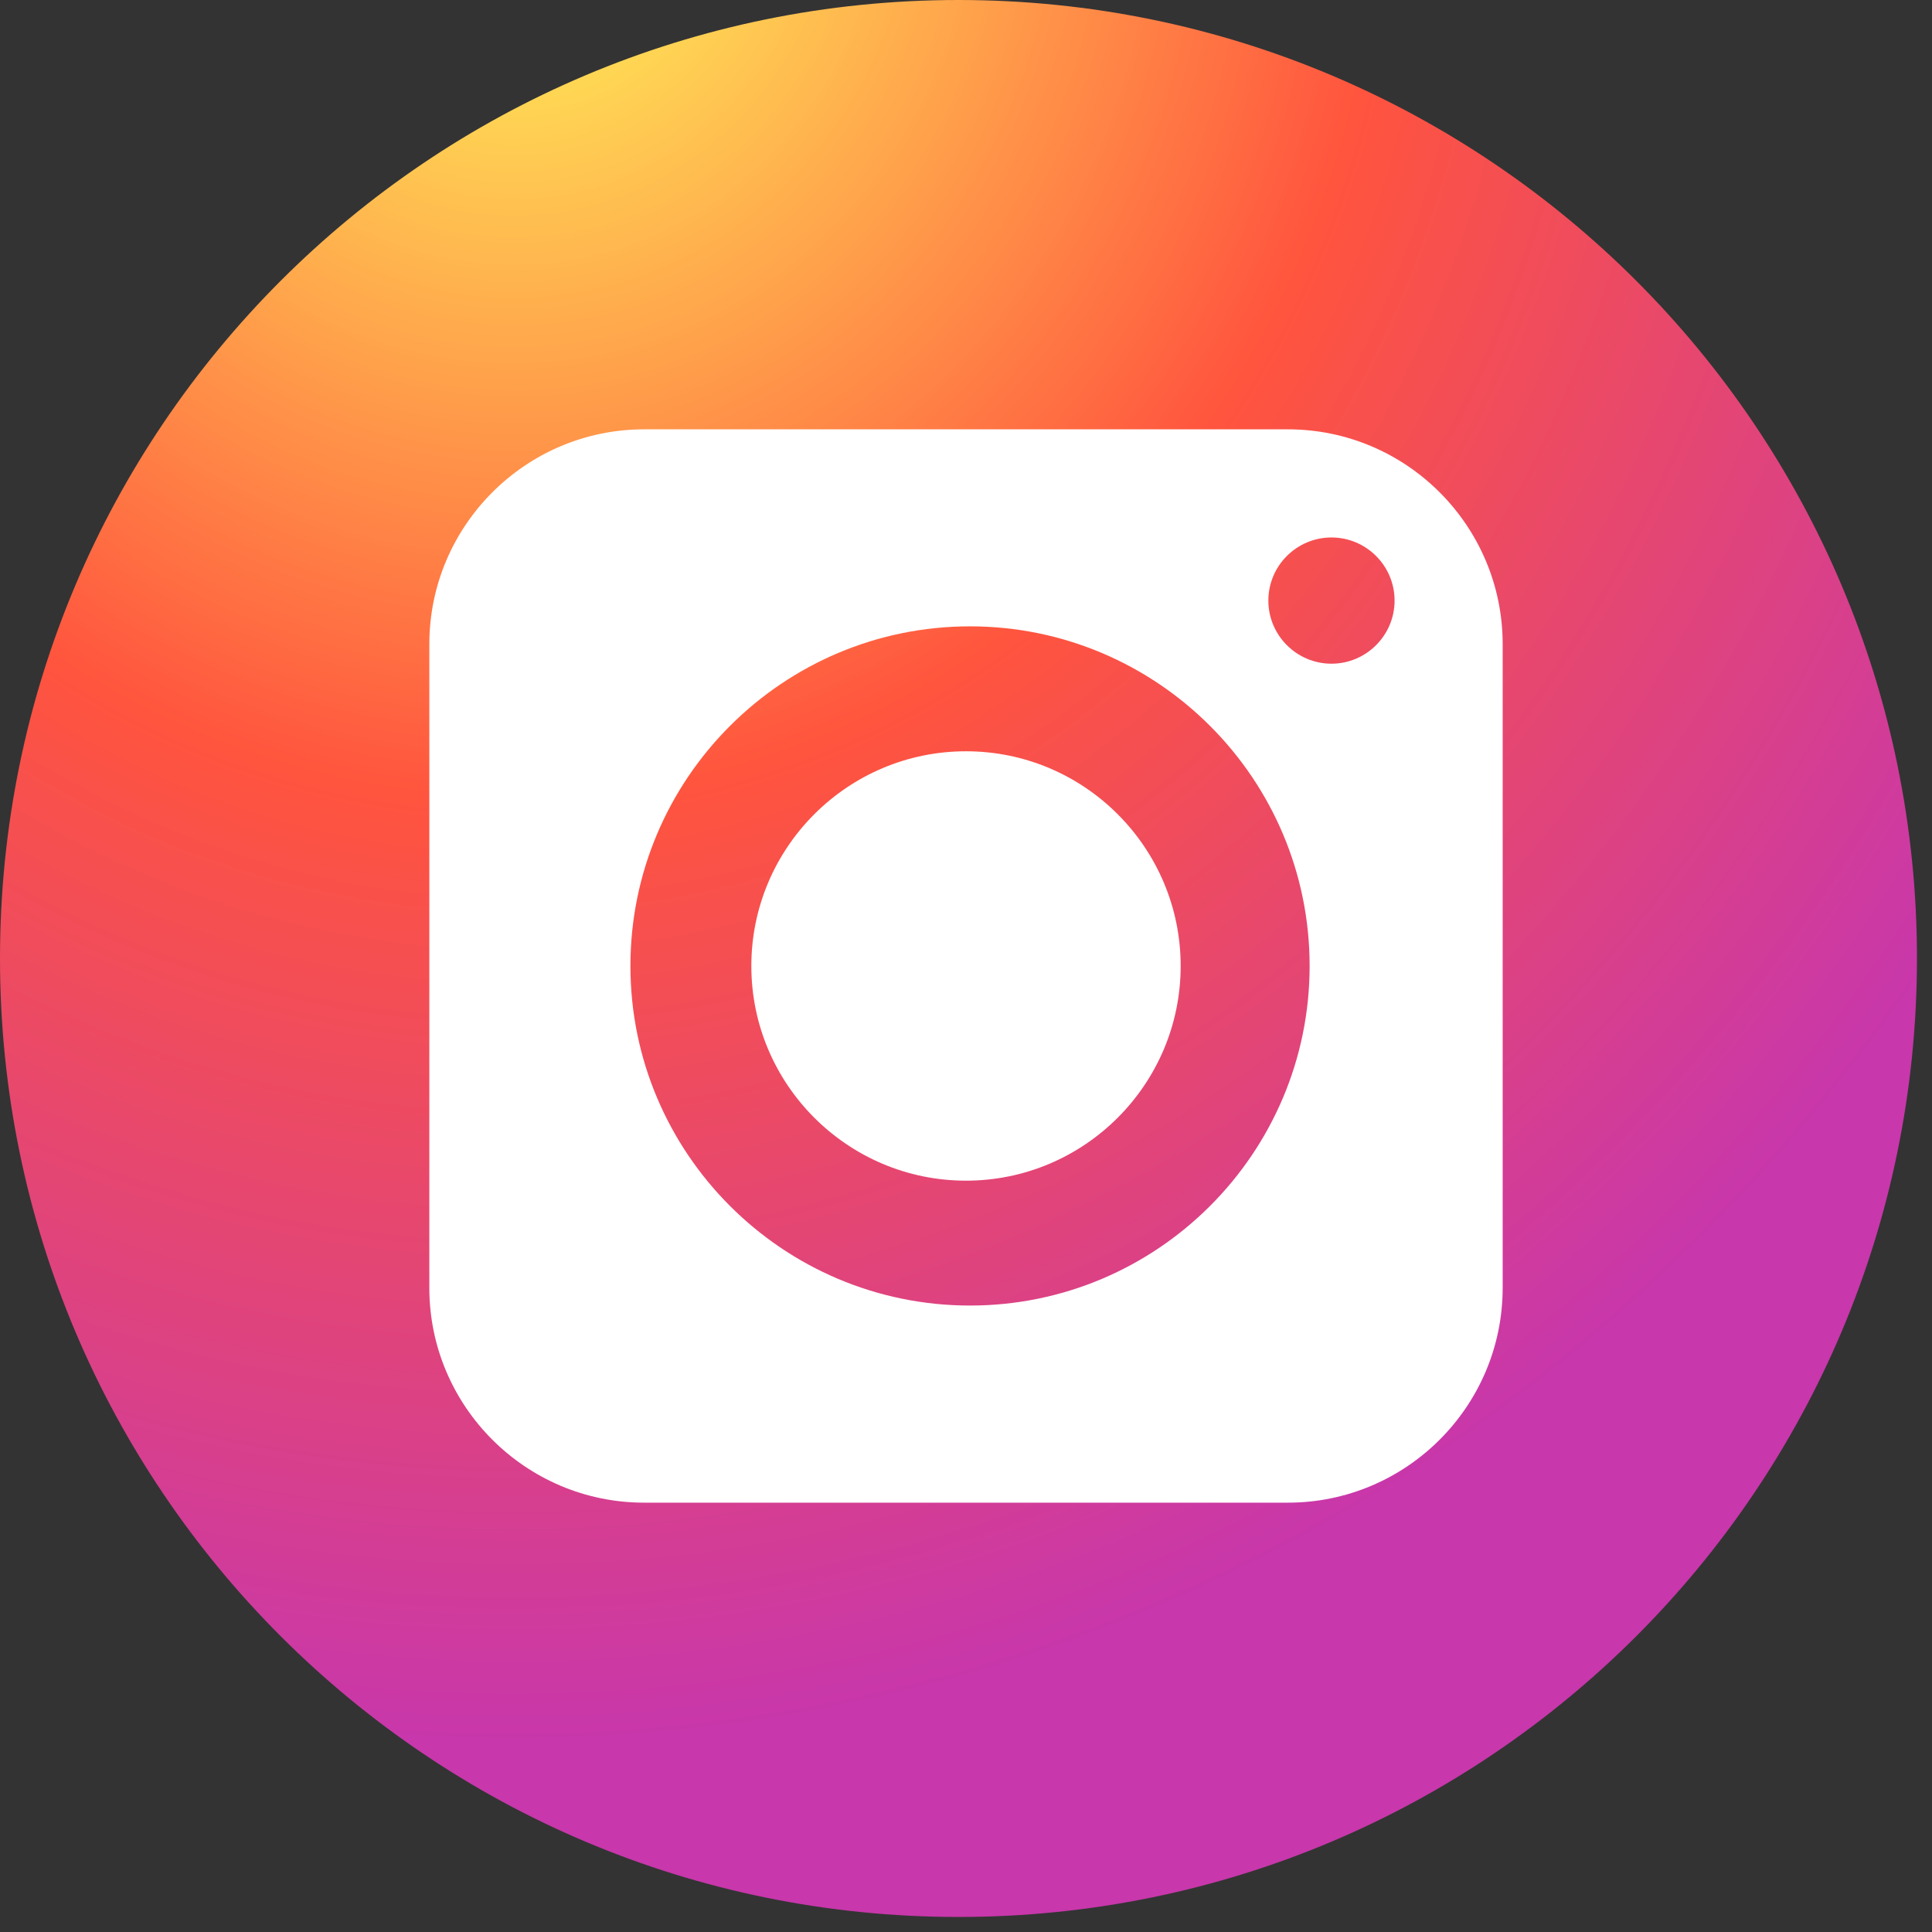 <svg width="36" height="36" viewBox="0 0 36 36" fill="none" xmlns="http://www.w3.org/2000/svg">
<rect x="0" y="0" width="36" height="36" fill="#333333" stroke="none"/>
<path d="M35.72 17.86C35.72 27.724 27.724 35.72 17.86 35.72C7.996 35.72 0 27.724 0 17.86C0 7.997 7.996 0 17.86 0C27.724 0 35.72 7.997 35.72 17.86Z" fill="url(#paint0_radial_250_2)"/>
<path d="M24.81 12.367C24.162 12.367 23.634 11.839 23.634 11.191C23.634 10.542 24.162 10.015 24.81 10.015C25.458 10.015 25.986 10.542 25.986 11.191C25.986 11.839 25.458 12.367 24.81 12.367ZM18.075 24.327C14.585 24.327 11.747 21.488 11.747 17.999C11.747 14.509 14.585 11.671 18.075 11.671C21.564 11.671 24.403 14.509 24.403 17.999C24.403 21.488 21.564 24.327 18.075 24.327ZM23.997 8H12.003C9.796 8 8 9.796 8 12.003V23.998C8 26.205 9.796 28 12.003 28H23.997C26.204 28 28 26.205 28 23.998V12.003C28 9.796 26.204 8 23.997 8Z" fill="white"/>
<path d="M18 13.999C15.794 13.999 14 15.794 14 18C14 20.205 15.794 22 18 22C20.206 22 22 20.205 22 18C22 15.794 20.206 13.999 18 13.999Z" fill="white"/>
<defs>
<radialGradient id="paint0_radial_250_2" cx="0" cy="0" r="1" gradientUnits="userSpaceOnUse" gradientTransform="translate(9.488 -2.751) rotate(90) scale(35.401 32.926)">
<stop stop-color="#FFDD55"/>
<stop offset="0.1" stop-color="#FFDD55"/>
<stop offset="0.5" stop-color="#FF543E"/>
<stop offset="1" stop-color="#C837AB"/>
</radialGradient>
</defs>
</svg>
